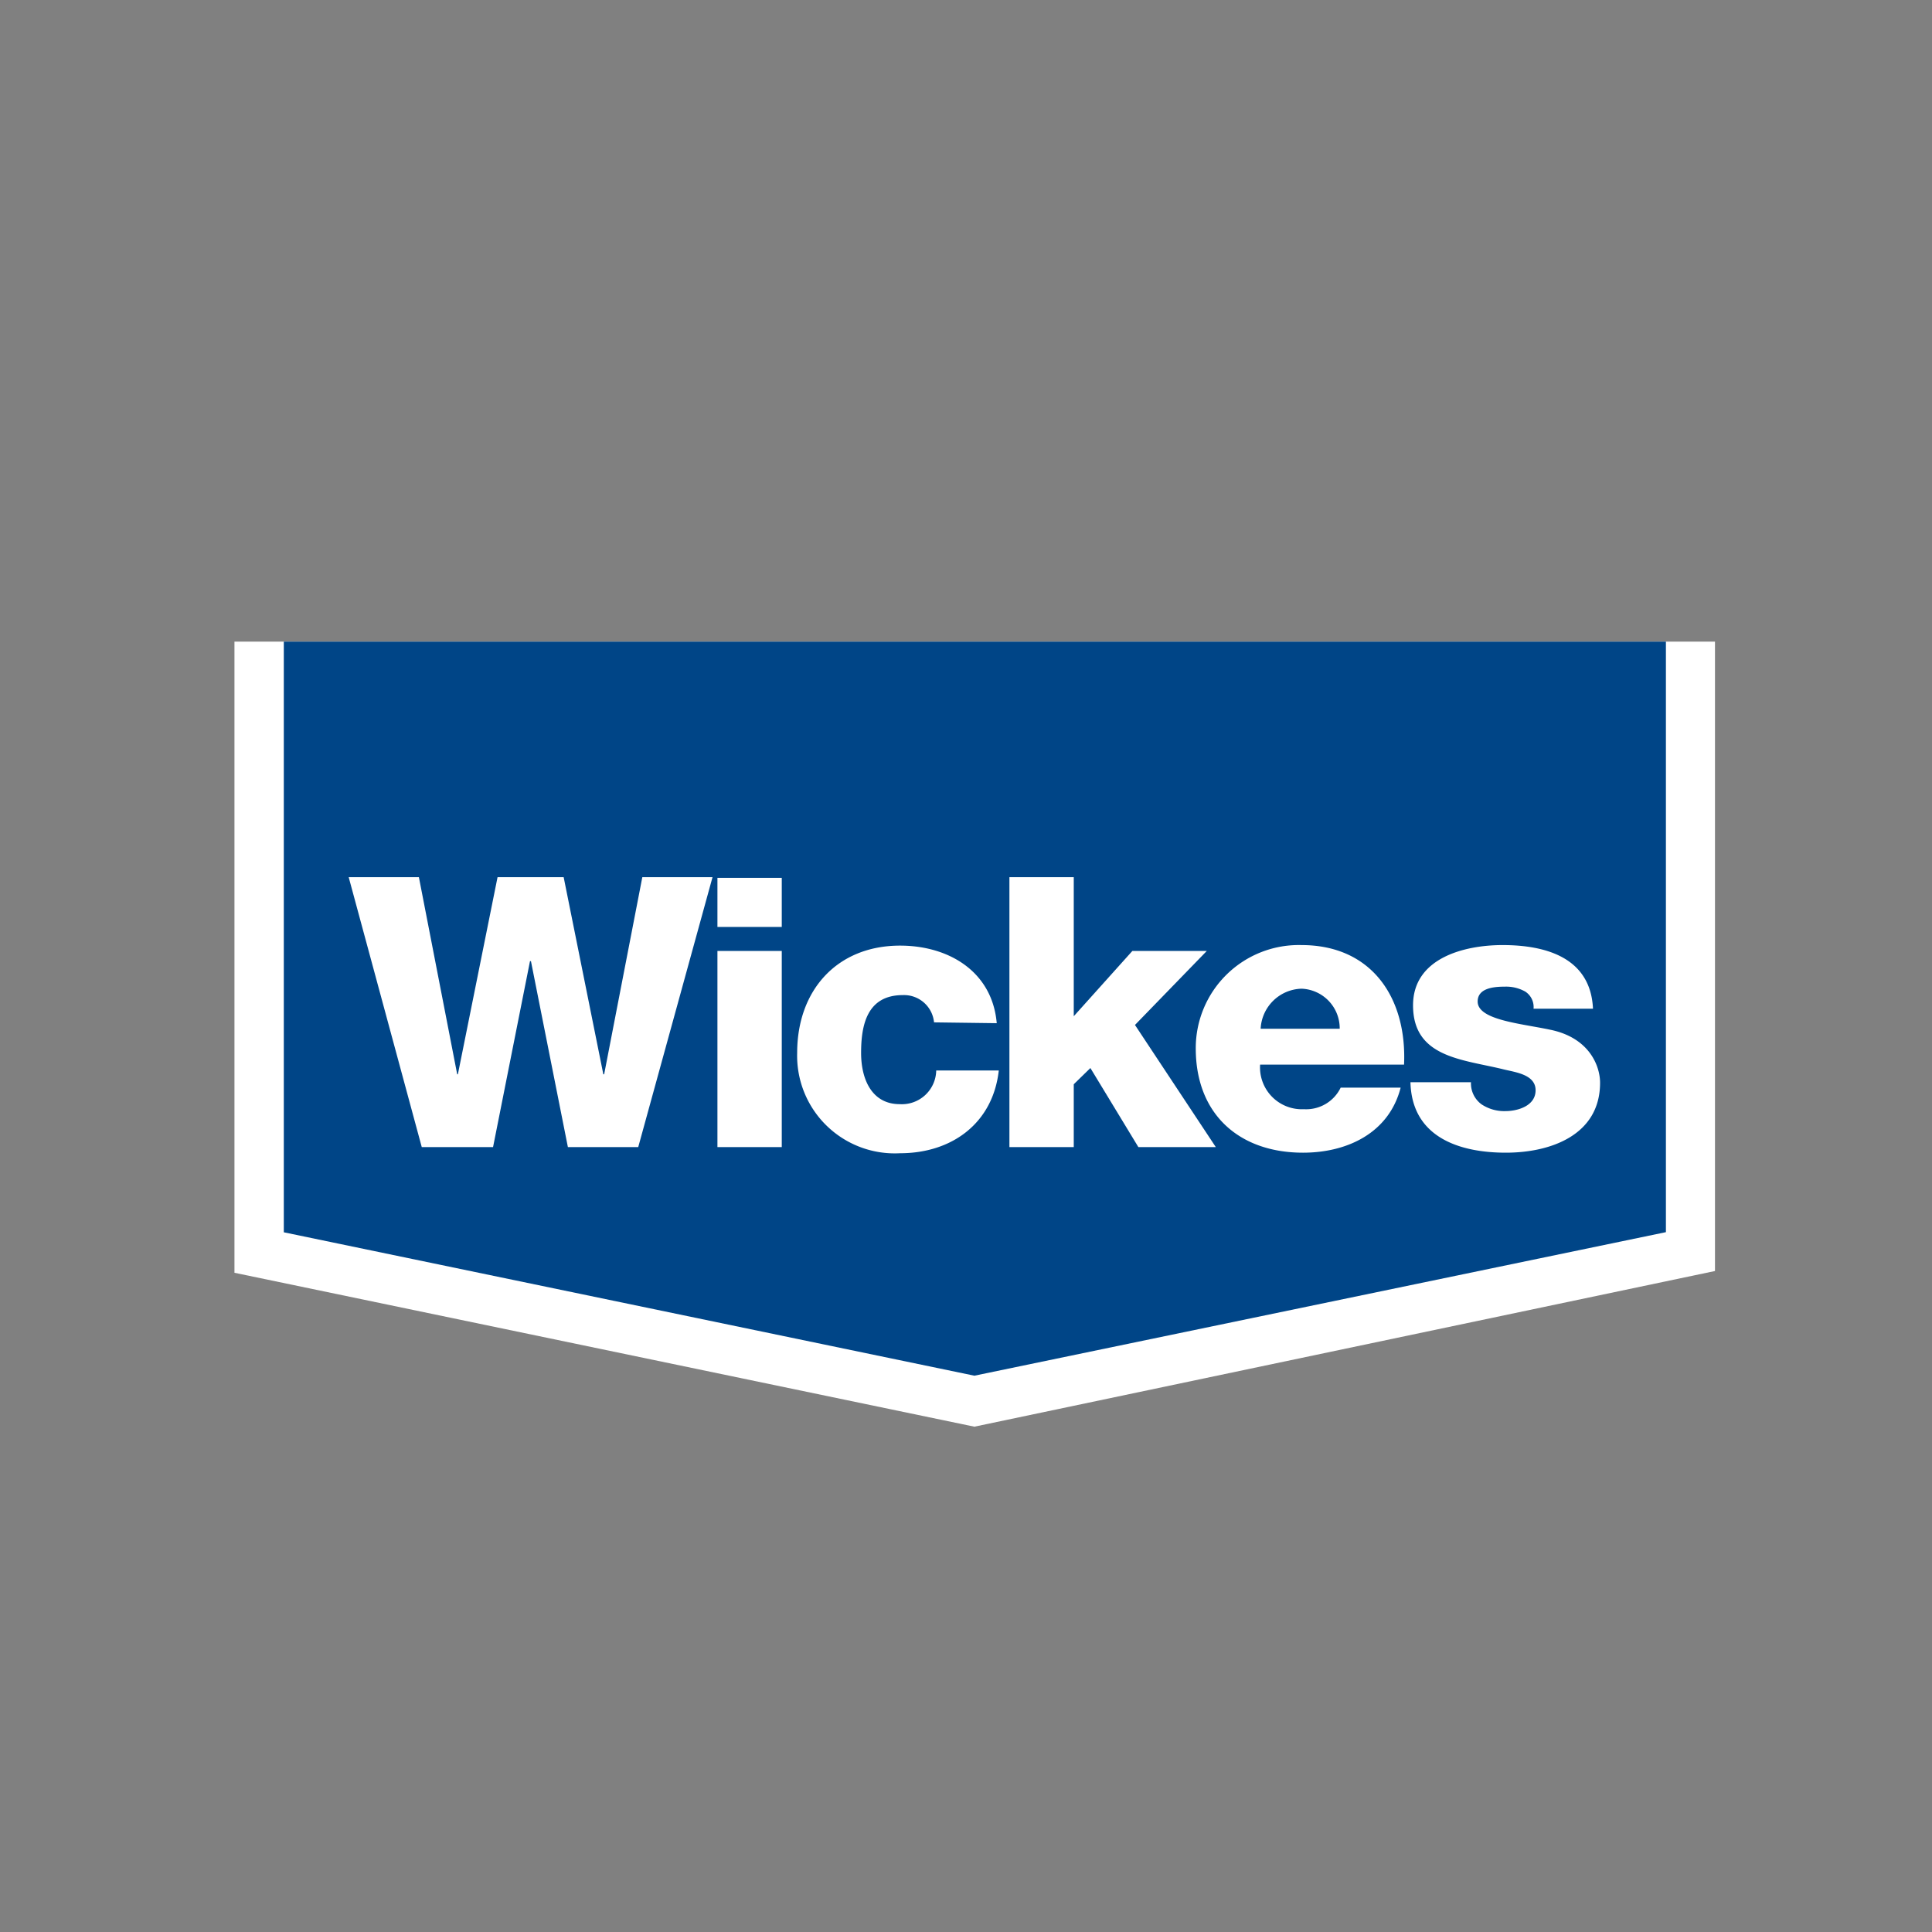 <svg id="Layer_1" data-name="Layer 1" xmlns="http://www.w3.org/2000/svg" xmlns:xlink="http://www.w3.org/1999/xlink" viewBox="0 0 141.73 141.73"><rect x="0" y="0" width="141.73" height="141.73" fill="#808080" stroke="none"/><defs><style>.cls-1{fill:none;}.cls-2{fill:#fff;}.cls-3{fill:#004587;}.cls-4{clip-path:url(#clip-path);}</style><clipPath id="clip-path"><rect class="cls-1" x="17.2" y="47.07" width="108.61" height="57.59"/></clipPath></defs><polygon class="cls-2" points="17.2 47.07 17.2 93.37 71.48 104.66 125.81 93.24 125.81 47.07 17.2 47.07"/><polygon class="cls-3" points="20.82 47.07 20.82 90.4 71.48 100.92 122.21 90.39 122.21 47.07 20.82 47.07"/><polygon class="cls-2" points="46.82 84.15 41.66 84.15 38.95 70.51 38.88 70.51 36.17 84.15 30.94 84.15 25.58 64.35 30.73 64.35 33.54 78.81 33.59 78.81 36.5 64.35 41.35 64.35 44.26 78.81 44.32 78.81 47.12 64.35 52.27 64.35 46.82 84.15"/><path class="cls-2" d="M52.63,69.76h4.72V84.15H52.63ZM57.35,68H52.63v-3.6h4.72Z"/><g class="cls-4"><path class="cls-2" d="M68.52,75A2.21,2.21,0,0,0,66.23,73c-2.65,0-3.06,2.24-3.06,4.24S64,81,66,81a2.52,2.52,0,0,0,2.68-2.47h4.59c-.43,3.86-3.43,6.07-7.24,6.07a7.16,7.16,0,0,1-7.55-7.37c0-4.58,2.92-7.86,7.55-7.86,3.57,0,6.76,1.9,7.09,5.69Z"/></g><polygon class="cls-2" points="74.05 64.35 78.77 64.35 78.77 74.55 83.07 69.76 88.53 69.76 83.26 75.19 89.19 84.15 83.51 84.15 79.99 78.35 78.77 79.54 78.77 84.15 74.05 84.15 74.05 64.35"/><g class="cls-4"><path class="cls-2" d="M98.28,75.47a2.91,2.91,0,0,0-2.8-2.94,3.09,3.09,0,0,0-3,2.94ZM92.44,78.1a3.07,3.07,0,0,0,3.22,3.27,2.81,2.81,0,0,0,2.69-1.58h4.4c-.86,3.34-3.94,4.77-7.16,4.77-4.68,0-7.87-2.82-7.87-7.65a7.56,7.56,0,0,1,7.76-7.58c5.16,0,7.74,3.89,7.52,8.77Z"/><path class="cls-2" d="M107.91,79.39a1.9,1.9,0,0,0,.77,1.62,3,3,0,0,0,1.75.5c.91,0,2.22-.38,2.22-1.53s-1.48-1.32-2.3-1.52c-3-.75-6.69-.84-6.69-4.71,0-3.46,3.74-4.42,6.57-4.42,3.17,0,6.46.92,6.63,4.67H112.5a1.35,1.35,0,0,0-.61-1.26,2.86,2.86,0,0,0-1.49-.36c-.78,0-2,.09-2,1.09,0,1.36,3.16,1.61,5.32,2.07,2.9.59,3.66,2.69,3.66,3.89,0,3.86-3.66,5.13-6.91,5.13-3.41,0-6.9-1.13-7-5.17Z"/></g></svg>